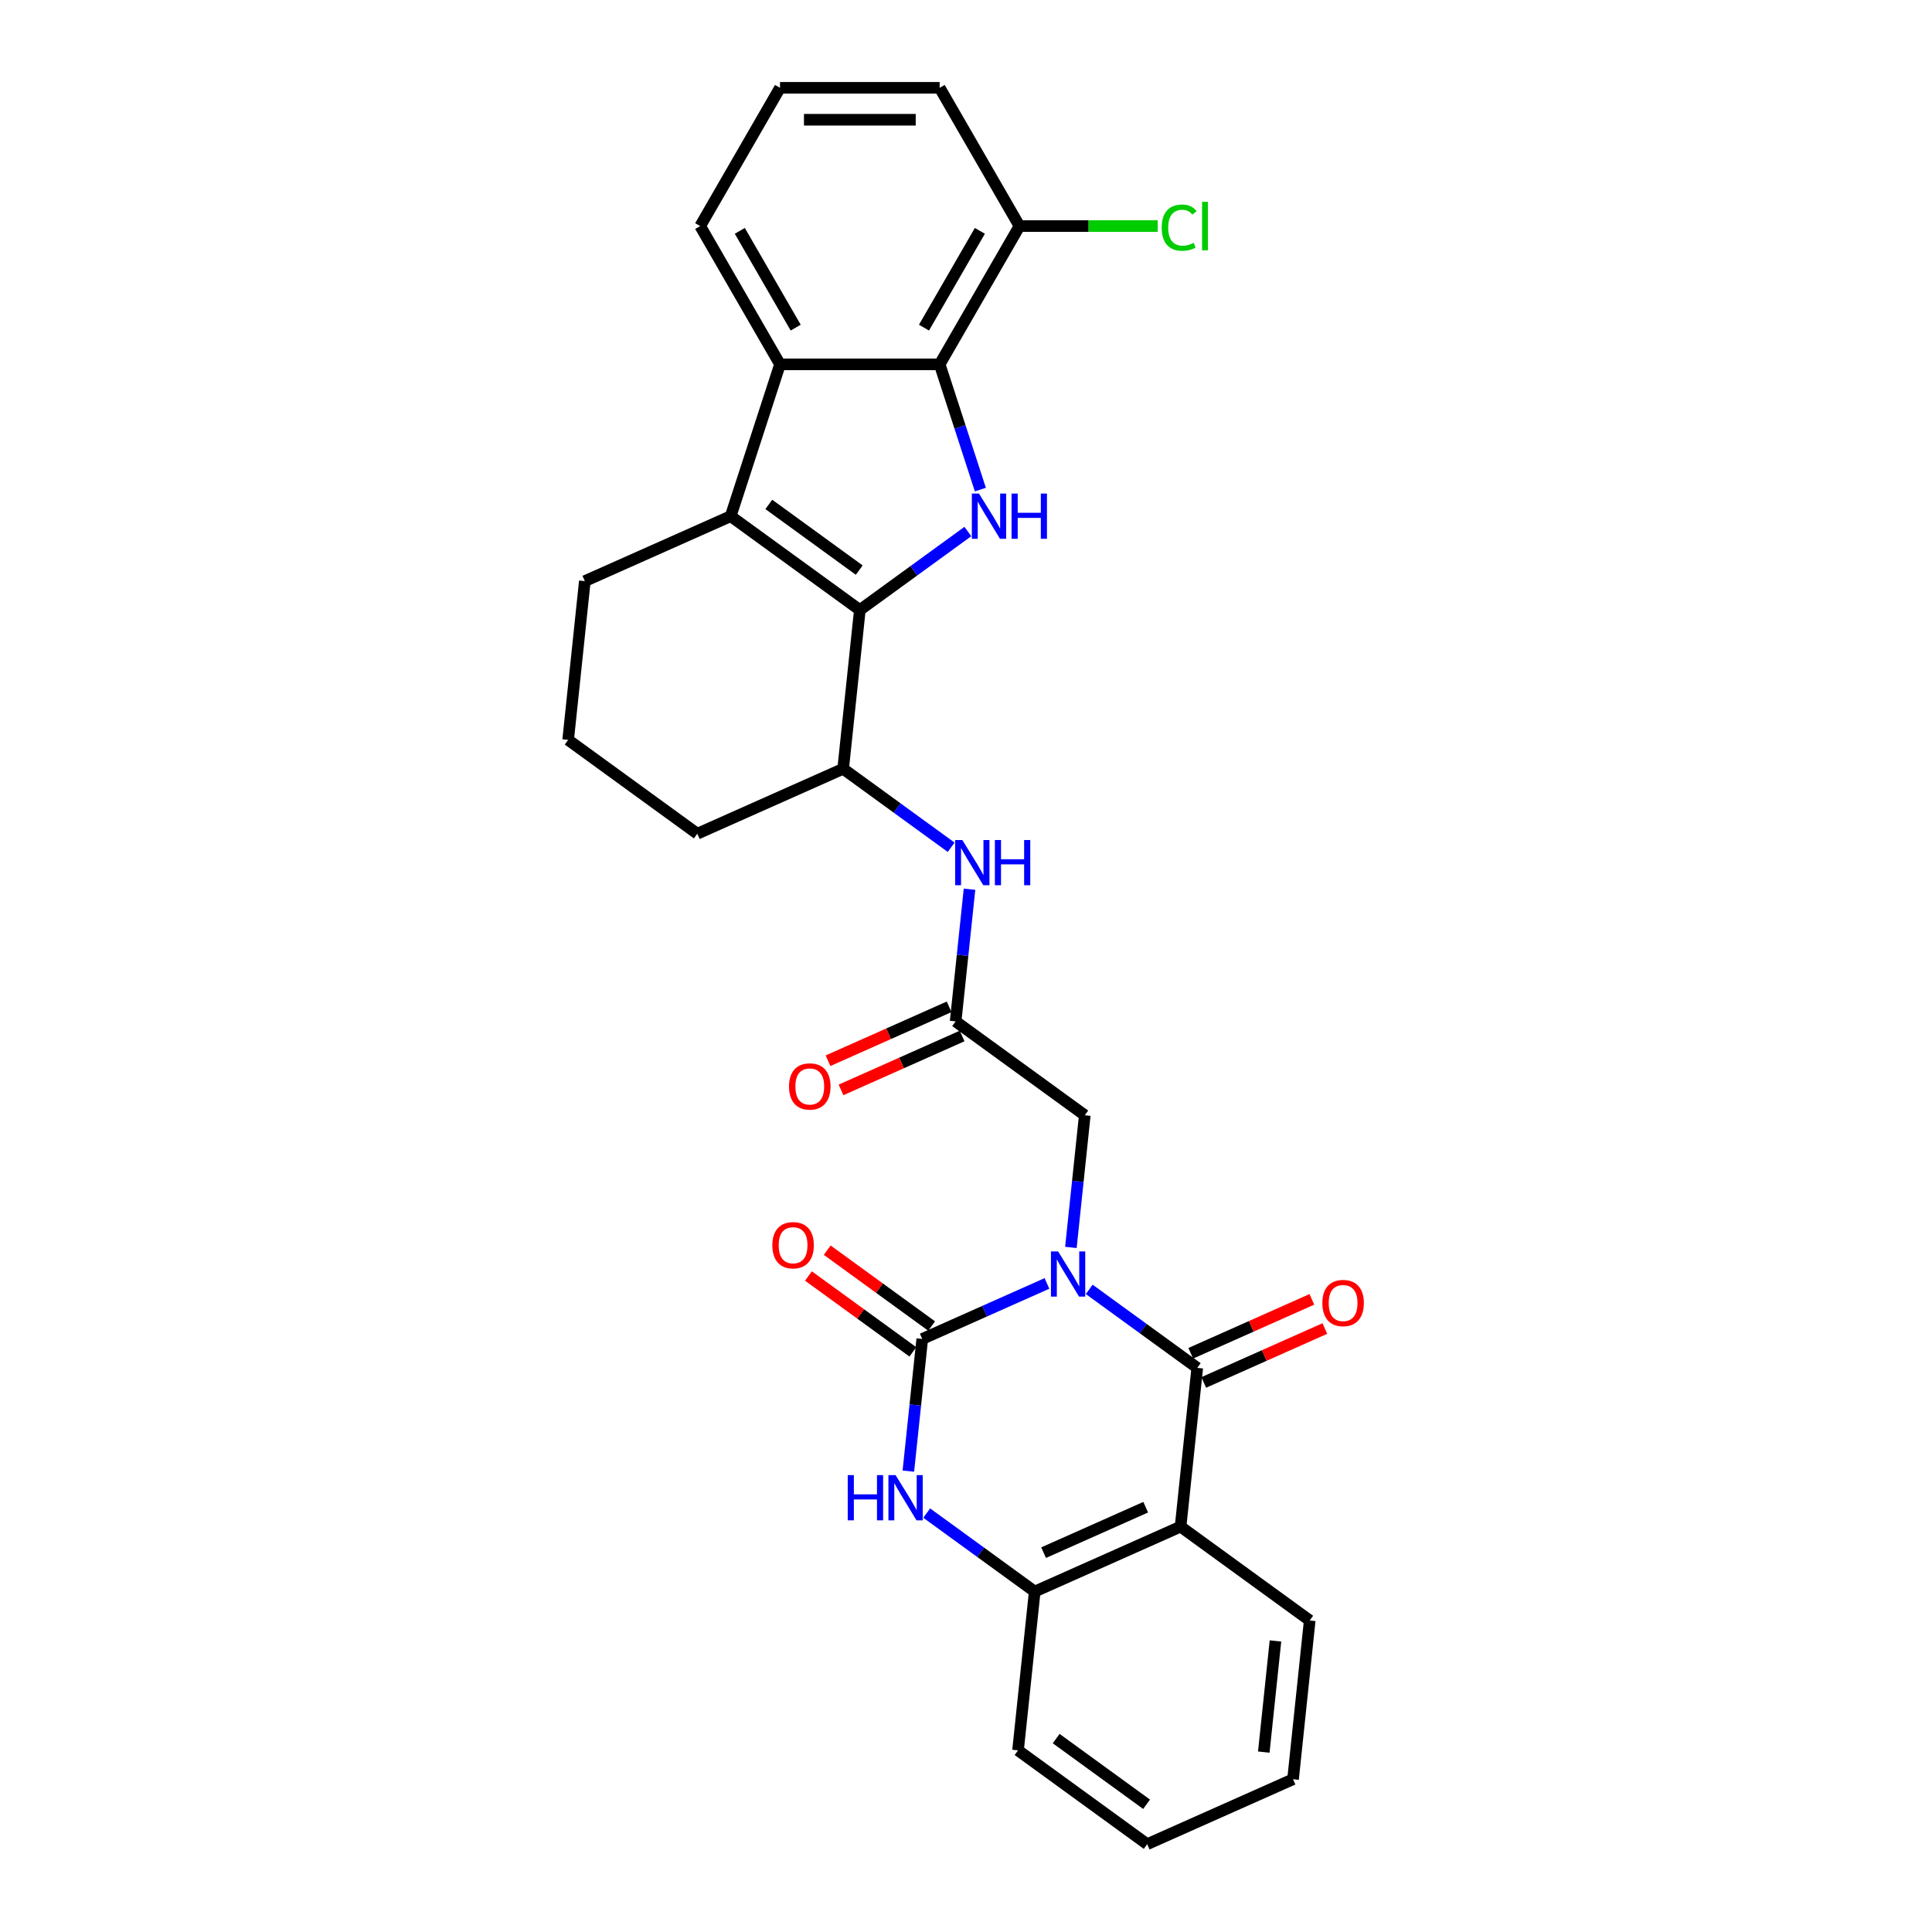 <?xml version='1.0' encoding='iso-8859-1'?>
<svg version='1.1' baseProfile='full'
              xmlns='http://www.w3.org/2000/svg'
                      xmlns:rdkit='http://www.rdkit.org/xml'
                      xmlns:xlink='http://www.w3.org/1999/xlink'
                  xml:space='preserve'
width='1000px' height='1000px' viewBox='0 0 1000 1000'>
<!-- END OF HEADER -->
<rect style='opacity:1.0;fill:#FFFFFF;stroke:none' width='1000' height='1000' x='0' y='0'> </rect>
<path class='bond-0' d='M 541.903,664.301 L 509.628,678.67' style='fill:none;fill-rule:evenodd;stroke:#0000FF;stroke-width:6px;stroke-linecap:butt;stroke-linejoin:miter;stroke-opacity:1' />
<path class='bond-0' d='M 509.628,678.67 L 477.354,693.04' style='fill:none;fill-rule:evenodd;stroke:#000000;stroke-width:6px;stroke-linecap:butt;stroke-linejoin:miter;stroke-opacity:1' />
<path class='bond-1' d='M 563.784,667.378 L 591.74,687.69' style='fill:none;fill-rule:evenodd;stroke:#0000FF;stroke-width:6px;stroke-linecap:butt;stroke-linejoin:miter;stroke-opacity:1' />
<path class='bond-1' d='M 591.74,687.69 L 619.696,708.001' style='fill:none;fill-rule:evenodd;stroke:#000000;stroke-width:6px;stroke-linecap:butt;stroke-linejoin:miter;stroke-opacity:1' />
<path class='bond-11' d='M 554.291,645.663 L 557.886,611.455' style='fill:none;fill-rule:evenodd;stroke:#0000FF;stroke-width:6px;stroke-linecap:butt;stroke-linejoin:miter;stroke-opacity:1' />
<path class='bond-11' d='M 557.886,611.455 L 561.481,577.248' style='fill:none;fill-rule:evenodd;stroke:#000000;stroke-width:6px;stroke-linecap:butt;stroke-linejoin:miter;stroke-opacity:1' />
<path class='bond-6' d='M 477.354,693.04 L 473.758,727.247' style='fill:none;fill-rule:evenodd;stroke:#000000;stroke-width:6px;stroke-linecap:butt;stroke-linejoin:miter;stroke-opacity:1' />
<path class='bond-6' d='M 473.758,727.247 L 470.163,761.455' style='fill:none;fill-rule:evenodd;stroke:#0000FF;stroke-width:6px;stroke-linecap:butt;stroke-linejoin:miter;stroke-opacity:1' />
<path class='bond-14' d='M 482.211,686.355 L 455.189,666.722' style='fill:none;fill-rule:evenodd;stroke:#000000;stroke-width:6px;stroke-linecap:butt;stroke-linejoin:miter;stroke-opacity:1' />
<path class='bond-14' d='M 455.189,666.722 L 428.166,647.089' style='fill:none;fill-rule:evenodd;stroke:#FF0000;stroke-width:6px;stroke-linecap:butt;stroke-linejoin:miter;stroke-opacity:1' />
<path class='bond-14' d='M 472.496,699.725 L 445.474,680.092' style='fill:none;fill-rule:evenodd;stroke:#000000;stroke-width:6px;stroke-linecap:butt;stroke-linejoin:miter;stroke-opacity:1' />
<path class='bond-14' d='M 445.474,680.092 L 418.452,660.46' style='fill:none;fill-rule:evenodd;stroke:#FF0000;stroke-width:6px;stroke-linecap:butt;stroke-linejoin:miter;stroke-opacity:1' />
<path class='bond-5' d='M 619.696,708.001 L 611.059,790.182' style='fill:none;fill-rule:evenodd;stroke:#000000;stroke-width:6px;stroke-linecap:butt;stroke-linejoin:miter;stroke-opacity:1' />
<path class='bond-15' d='M 623.057,715.55 L 654.398,701.596' style='fill:none;fill-rule:evenodd;stroke:#000000;stroke-width:6px;stroke-linecap:butt;stroke-linejoin:miter;stroke-opacity:1' />
<path class='bond-15' d='M 654.398,701.596 L 685.739,687.642' style='fill:none;fill-rule:evenodd;stroke:#FF0000;stroke-width:6px;stroke-linecap:butt;stroke-linejoin:miter;stroke-opacity:1' />
<path class='bond-15' d='M 616.335,700.452 L 647.676,686.498' style='fill:none;fill-rule:evenodd;stroke:#000000;stroke-width:6px;stroke-linecap:butt;stroke-linejoin:miter;stroke-opacity:1' />
<path class='bond-15' d='M 647.676,686.498 L 679.017,672.544' style='fill:none;fill-rule:evenodd;stroke:#FF0000;stroke-width:6px;stroke-linecap:butt;stroke-linejoin:miter;stroke-opacity:1' />
<path class='bond-2' d='M 445.052,315.742 L 436.414,397.924' style='fill:none;fill-rule:evenodd;stroke:#000000;stroke-width:6px;stroke-linecap:butt;stroke-linejoin:miter;stroke-opacity:1' />
<path class='bond-3' d='M 445.052,315.742 L 473.007,295.431' style='fill:none;fill-rule:evenodd;stroke:#000000;stroke-width:6px;stroke-linecap:butt;stroke-linejoin:miter;stroke-opacity:1' />
<path class='bond-3' d='M 473.007,295.431 L 500.963,275.12' style='fill:none;fill-rule:evenodd;stroke:#0000FF;stroke-width:6px;stroke-linecap:butt;stroke-linejoin:miter;stroke-opacity:1' />
<path class='bond-4' d='M 445.052,315.742 L 378.199,267.171' style='fill:none;fill-rule:evenodd;stroke:#000000;stroke-width:6px;stroke-linecap:butt;stroke-linejoin:miter;stroke-opacity:1' />
<path class='bond-4' d='M 444.738,295.086 L 397.941,261.086' style='fill:none;fill-rule:evenodd;stroke:#000000;stroke-width:6px;stroke-linecap:butt;stroke-linejoin:miter;stroke-opacity:1' />
<path class='bond-7' d='M 507.431,253.404 L 496.9,220.993' style='fill:none;fill-rule:evenodd;stroke:#0000FF;stroke-width:6px;stroke-linecap:butt;stroke-linejoin:miter;stroke-opacity:1' />
<path class='bond-7' d='M 496.9,220.993 L 486.369,188.581' style='fill:none;fill-rule:evenodd;stroke:#000000;stroke-width:6px;stroke-linecap:butt;stroke-linejoin:miter;stroke-opacity:1' />
<path class='bond-8' d='M 378.199,267.171 L 403.734,188.581' style='fill:none;fill-rule:evenodd;stroke:#000000;stroke-width:6px;stroke-linecap:butt;stroke-linejoin:miter;stroke-opacity:1' />
<path class='bond-31' d='M 378.199,267.171 L 302.709,300.782' style='fill:none;fill-rule:evenodd;stroke:#000000;stroke-width:6px;stroke-linecap:butt;stroke-linejoin:miter;stroke-opacity:1' />
<path class='bond-9' d='M 611.059,790.182 L 535.568,823.793' style='fill:none;fill-rule:evenodd;stroke:#000000;stroke-width:6px;stroke-linecap:butt;stroke-linejoin:miter;stroke-opacity:1' />
<path class='bond-9' d='M 593.013,780.126 L 540.17,803.653' style='fill:none;fill-rule:evenodd;stroke:#000000;stroke-width:6px;stroke-linecap:butt;stroke-linejoin:miter;stroke-opacity:1' />
<path class='bond-20' d='M 611.059,790.182 L 677.911,838.753' style='fill:none;fill-rule:evenodd;stroke:#000000;stroke-width:6px;stroke-linecap:butt;stroke-linejoin:miter;stroke-opacity:1' />
<path class='bond-29' d='M 479.657,783.17 L 507.613,803.482' style='fill:none;fill-rule:evenodd;stroke:#0000FF;stroke-width:6px;stroke-linecap:butt;stroke-linejoin:miter;stroke-opacity:1' />
<path class='bond-29' d='M 507.613,803.482 L 535.568,823.793' style='fill:none;fill-rule:evenodd;stroke:#000000;stroke-width:6px;stroke-linecap:butt;stroke-linejoin:miter;stroke-opacity:1' />
<path class='bond-16' d='M 486.369,188.581 L 527.686,117.018' style='fill:none;fill-rule:evenodd;stroke:#000000;stroke-width:6px;stroke-linecap:butt;stroke-linejoin:miter;stroke-opacity:1' />
<path class='bond-16' d='M 478.254,169.583 L 507.176,119.489' style='fill:none;fill-rule:evenodd;stroke:#000000;stroke-width:6px;stroke-linecap:butt;stroke-linejoin:miter;stroke-opacity:1' />
<path class='bond-32' d='M 486.369,188.581 L 403.734,188.581' style='fill:none;fill-rule:evenodd;stroke:#000000;stroke-width:6px;stroke-linecap:butt;stroke-linejoin:miter;stroke-opacity:1' />
<path class='bond-21' d='M 403.734,188.581 L 362.417,117.018' style='fill:none;fill-rule:evenodd;stroke:#000000;stroke-width:6px;stroke-linecap:butt;stroke-linejoin:miter;stroke-opacity:1' />
<path class='bond-21' d='M 411.849,169.583 L 382.927,119.489' style='fill:none;fill-rule:evenodd;stroke:#000000;stroke-width:6px;stroke-linecap:butt;stroke-linejoin:miter;stroke-opacity:1' />
<path class='bond-23' d='M 535.568,823.793 L 526.931,905.974' style='fill:none;fill-rule:evenodd;stroke:#000000;stroke-width:6px;stroke-linecap:butt;stroke-linejoin:miter;stroke-opacity:1' />
<path class='bond-10' d='M 436.414,397.924 L 464.37,418.235' style='fill:none;fill-rule:evenodd;stroke:#000000;stroke-width:6px;stroke-linecap:butt;stroke-linejoin:miter;stroke-opacity:1' />
<path class='bond-10' d='M 464.37,418.235 L 492.326,438.546' style='fill:none;fill-rule:evenodd;stroke:#0000FF;stroke-width:6px;stroke-linecap:butt;stroke-linejoin:miter;stroke-opacity:1' />
<path class='bond-22' d='M 436.414,397.924 L 360.924,431.534' style='fill:none;fill-rule:evenodd;stroke:#000000;stroke-width:6px;stroke-linecap:butt;stroke-linejoin:miter;stroke-opacity:1' />
<path class='bond-12' d='M 561.481,577.248 L 494.629,528.677' style='fill:none;fill-rule:evenodd;stroke:#000000;stroke-width:6px;stroke-linecap:butt;stroke-linejoin:miter;stroke-opacity:1' />
<path class='bond-13' d='M 494.629,528.677 L 498.224,494.469' style='fill:none;fill-rule:evenodd;stroke:#000000;stroke-width:6px;stroke-linecap:butt;stroke-linejoin:miter;stroke-opacity:1' />
<path class='bond-13' d='M 498.224,494.469 L 501.819,460.262' style='fill:none;fill-rule:evenodd;stroke:#0000FF;stroke-width:6px;stroke-linecap:butt;stroke-linejoin:miter;stroke-opacity:1' />
<path class='bond-17' d='M 491.268,521.128 L 459.927,535.082' style='fill:none;fill-rule:evenodd;stroke:#000000;stroke-width:6px;stroke-linecap:butt;stroke-linejoin:miter;stroke-opacity:1' />
<path class='bond-17' d='M 459.927,535.082 L 428.586,549.035' style='fill:none;fill-rule:evenodd;stroke:#FF0000;stroke-width:6px;stroke-linecap:butt;stroke-linejoin:miter;stroke-opacity:1' />
<path class='bond-17' d='M 497.99,536.226 L 466.649,550.18' style='fill:none;fill-rule:evenodd;stroke:#000000;stroke-width:6px;stroke-linecap:butt;stroke-linejoin:miter;stroke-opacity:1' />
<path class='bond-17' d='M 466.649,550.18 L 435.308,564.133' style='fill:none;fill-rule:evenodd;stroke:#FF0000;stroke-width:6px;stroke-linecap:butt;stroke-linejoin:miter;stroke-opacity:1' />
<path class='bond-19' d='M 527.686,117.018 L 563.458,117.018' style='fill:none;fill-rule:evenodd;stroke:#000000;stroke-width:6px;stroke-linecap:butt;stroke-linejoin:miter;stroke-opacity:1' />
<path class='bond-19' d='M 563.458,117.018 L 599.231,117.018' style='fill:none;fill-rule:evenodd;stroke:#00CC00;stroke-width:6px;stroke-linecap:butt;stroke-linejoin:miter;stroke-opacity:1' />
<path class='bond-26' d='M 527.686,117.018 L 486.369,45.455' style='fill:none;fill-rule:evenodd;stroke:#000000;stroke-width:6px;stroke-linecap:butt;stroke-linejoin:miter;stroke-opacity:1' />
<path class='bond-18' d='M 302.709,300.782 L 294.071,382.963' style='fill:none;fill-rule:evenodd;stroke:#000000;stroke-width:6px;stroke-linecap:butt;stroke-linejoin:miter;stroke-opacity:1' />
<path class='bond-27' d='M 677.911,838.753 L 669.273,920.935' style='fill:none;fill-rule:evenodd;stroke:#000000;stroke-width:6px;stroke-linecap:butt;stroke-linejoin:miter;stroke-opacity:1' />
<path class='bond-27' d='M 660.179,849.353 L 654.133,906.88' style='fill:none;fill-rule:evenodd;stroke:#000000;stroke-width:6px;stroke-linecap:butt;stroke-linejoin:miter;stroke-opacity:1' />
<path class='bond-25' d='M 362.417,117.018 L 403.734,45.455' style='fill:none;fill-rule:evenodd;stroke:#000000;stroke-width:6px;stroke-linecap:butt;stroke-linejoin:miter;stroke-opacity:1' />
<path class='bond-24' d='M 360.924,431.534 L 294.071,382.963' style='fill:none;fill-rule:evenodd;stroke:#000000;stroke-width:6px;stroke-linecap:butt;stroke-linejoin:miter;stroke-opacity:1' />
<path class='bond-30' d='M 526.931,905.974 L 593.783,954.545' style='fill:none;fill-rule:evenodd;stroke:#000000;stroke-width:6px;stroke-linecap:butt;stroke-linejoin:miter;stroke-opacity:1' />
<path class='bond-30' d='M 546.673,899.889 L 593.47,933.889' style='fill:none;fill-rule:evenodd;stroke:#000000;stroke-width:6px;stroke-linecap:butt;stroke-linejoin:miter;stroke-opacity:1' />
<path class='bond-33' d='M 403.734,45.455 L 486.369,45.455' style='fill:none;fill-rule:evenodd;stroke:#000000;stroke-width:6px;stroke-linecap:butt;stroke-linejoin:miter;stroke-opacity:1' />
<path class='bond-33' d='M 416.13,61.981 L 473.974,61.981' style='fill:none;fill-rule:evenodd;stroke:#000000;stroke-width:6px;stroke-linecap:butt;stroke-linejoin:miter;stroke-opacity:1' />
<path class='bond-28' d='M 669.273,920.935 L 593.783,954.545' style='fill:none;fill-rule:evenodd;stroke:#000000;stroke-width:6px;stroke-linecap:butt;stroke-linejoin:miter;stroke-opacity:1' />
<path  class='atom-0' d='M 547.671 647.728
L 555.339 660.124
Q 556.099 661.347, 557.322 663.561
Q 558.545 665.776, 558.612 665.908
L 558.612 647.728
L 561.719 647.728
L 561.719 671.131
L 558.512 671.131
L 550.282 657.578
Q 549.323 655.992, 548.299 654.174
Q 547.307 652.356, 547.01 651.794
L 547.01 671.131
L 543.969 671.131
L 543.969 647.728
L 547.671 647.728
' fill='#0000FF'/>
<path  class='atom-4' d='M 506.731 255.47
L 514.4 267.865
Q 515.16 269.088, 516.383 271.303
Q 517.606 273.517, 517.672 273.65
L 517.672 255.47
L 520.779 255.47
L 520.779 278.872
L 517.573 278.872
L 509.342 265.32
Q 508.384 263.734, 507.359 261.916
Q 506.368 260.098, 506.07 259.536
L 506.07 278.872
L 503.029 278.872
L 503.029 255.47
L 506.731 255.47
' fill='#0000FF'/>
<path  class='atom-4' d='M 523.589 255.47
L 526.762 255.47
L 526.762 265.419
L 538.727 265.419
L 538.727 255.47
L 541.9 255.47
L 541.9 278.872
L 538.727 278.872
L 538.727 268.064
L 526.762 268.064
L 526.762 278.872
L 523.589 278.872
L 523.589 255.47
' fill='#0000FF'/>
<path  class='atom-7' d='M 438.786 763.52
L 441.959 763.52
L 441.959 773.47
L 453.924 773.47
L 453.924 763.52
L 457.097 763.52
L 457.097 786.922
L 453.924 786.922
L 453.924 776.114
L 441.959 776.114
L 441.959 786.922
L 438.786 786.922
L 438.786 763.52
' fill='#0000FF'/>
<path  class='atom-7' d='M 463.543 763.52
L 471.211 775.916
Q 471.972 777.139, 473.195 779.353
Q 474.418 781.568, 474.484 781.7
L 474.484 763.52
L 477.591 763.52
L 477.591 786.922
L 474.385 786.922
L 466.154 773.37
Q 465.196 771.784, 464.171 769.966
Q 463.179 768.148, 462.882 767.586
L 462.882 786.922
L 459.841 786.922
L 459.841 763.52
L 463.543 763.52
' fill='#0000FF'/>
<path  class='atom-14' d='M 498.094 434.794
L 505.762 447.189
Q 506.522 448.412, 507.745 450.627
Q 508.968 452.841, 509.034 452.974
L 509.034 434.794
L 512.141 434.794
L 512.141 458.196
L 508.935 458.196
L 500.705 444.644
Q 499.746 443.058, 498.722 441.24
Q 497.73 439.422, 497.432 438.86
L 497.432 458.196
L 494.391 458.196
L 494.391 434.794
L 498.094 434.794
' fill='#0000FF'/>
<path  class='atom-14' d='M 514.951 434.794
L 518.124 434.794
L 518.124 444.743
L 530.089 444.743
L 530.089 434.794
L 533.263 434.794
L 533.263 458.196
L 530.089 458.196
L 530.089 447.388
L 518.124 447.388
L 518.124 458.196
L 514.951 458.196
L 514.951 434.794
' fill='#0000FF'/>
<path  class='atom-15' d='M 399.759 644.535
Q 399.759 638.916, 402.535 635.776
Q 405.312 632.635, 410.501 632.635
Q 415.69 632.635, 418.467 635.776
Q 421.243 638.916, 421.243 644.535
Q 421.243 650.22, 418.434 653.459
Q 415.624 656.665, 410.501 656.665
Q 405.345 656.665, 402.535 653.459
Q 399.759 650.253, 399.759 644.535
M 410.501 654.021
Q 414.071 654.021, 415.988 651.641
Q 417.938 649.228, 417.938 644.535
Q 417.938 639.94, 415.988 637.627
Q 414.071 635.28, 410.501 635.28
Q 406.931 635.28, 404.981 637.594
Q 403.064 639.907, 403.064 644.535
Q 403.064 649.261, 404.981 651.641
Q 406.931 654.021, 410.501 654.021
' fill='#FF0000'/>
<path  class='atom-16' d='M 684.444 674.456
Q 684.444 668.837, 687.22 665.697
Q 689.997 662.557, 695.186 662.557
Q 700.376 662.557, 703.152 665.697
Q 705.929 668.837, 705.929 674.456
Q 705.929 680.142, 703.119 683.381
Q 700.31 686.587, 695.186 686.587
Q 690.03 686.587, 687.22 683.381
Q 684.444 680.175, 684.444 674.456
M 695.186 683.943
Q 698.756 683.943, 700.673 681.563
Q 702.623 679.15, 702.623 674.456
Q 702.623 669.862, 700.673 667.548
Q 698.756 665.201, 695.186 665.201
Q 691.617 665.201, 689.666 667.515
Q 687.749 669.829, 687.749 674.456
Q 687.749 679.183, 689.666 681.563
Q 691.617 683.943, 695.186 683.943
' fill='#FF0000'/>
<path  class='atom-18' d='M 408.396 562.353
Q 408.396 556.734, 411.173 553.594
Q 413.949 550.454, 419.139 550.454
Q 424.328 550.454, 427.105 553.594
Q 429.881 556.734, 429.881 562.353
Q 429.881 568.038, 427.072 571.278
Q 424.262 574.484, 419.139 574.484
Q 413.982 574.484, 411.173 571.278
Q 408.396 568.071, 408.396 562.353
M 419.139 571.84
Q 422.708 571.84, 424.626 569.46
Q 426.576 567.047, 426.576 562.353
Q 426.576 557.759, 424.626 555.445
Q 422.708 553.098, 419.139 553.098
Q 415.569 553.098, 413.619 555.412
Q 411.702 557.726, 411.702 562.353
Q 411.702 567.08, 413.619 569.46
Q 415.569 571.84, 419.139 571.84
' fill='#FF0000'/>
<path  class='atom-20' d='M 601.296 117.828
Q 601.296 112.01, 604.007 108.969
Q 606.75 105.895, 611.94 105.895
Q 616.766 105.895, 619.344 109.3
L 617.162 111.085
Q 615.278 108.606, 611.94 108.606
Q 608.403 108.606, 606.519 110.986
Q 604.668 113.332, 604.668 117.828
Q 604.668 122.455, 606.585 124.835
Q 608.535 127.215, 612.303 127.215
Q 614.881 127.215, 617.889 125.661
L 618.815 128.14
Q 617.592 128.934, 615.741 129.397
Q 613.89 129.859, 611.841 129.859
Q 606.75 129.859, 604.007 126.752
Q 601.296 123.645, 601.296 117.828
' fill='#00CC00'/>
<path  class='atom-20' d='M 622.186 104.474
L 625.227 104.474
L 625.227 129.562
L 622.186 129.562
L 622.186 104.474
' fill='#00CC00'/>
</svg>
